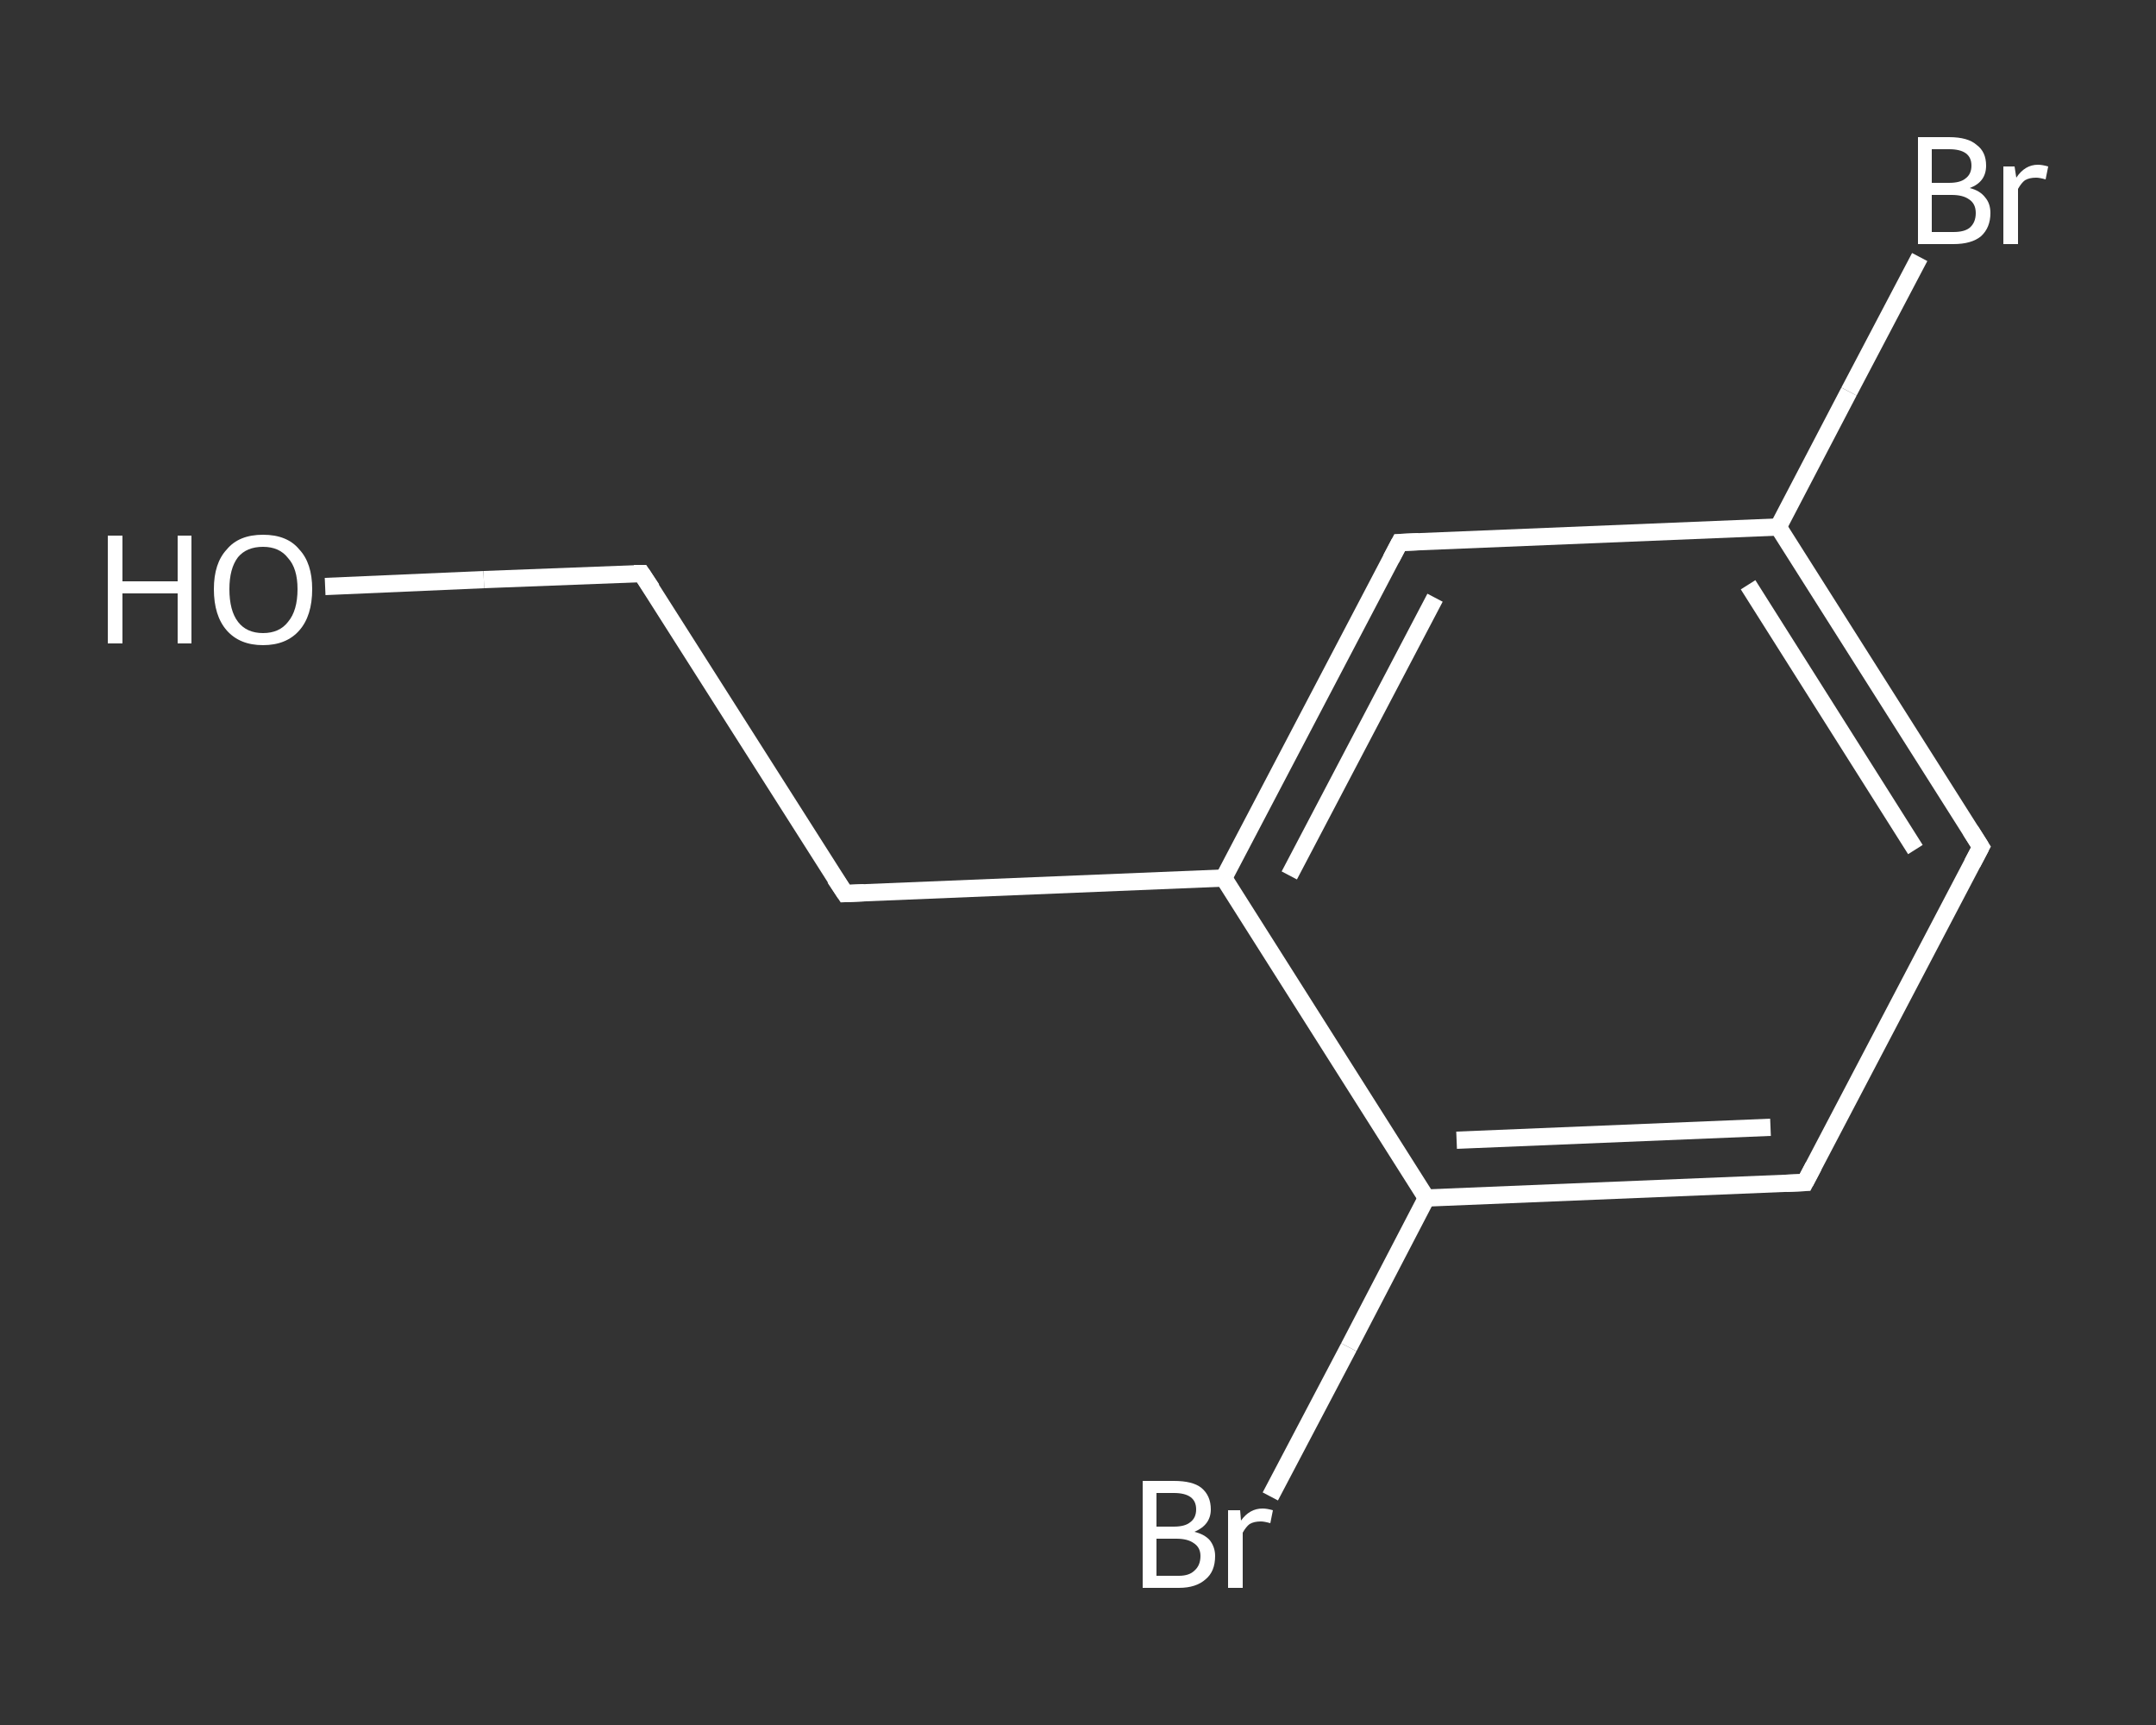 <?xml version='1.0' encoding='iso-8859-1'?>
<svg version='1.1' baseProfile='full'
              xmlns='http://www.w3.org/2000/svg'
                      xmlns:rdkit='http://www.rdkit.org/xml'
                      xmlns:xlink='http://www.w3.org/1999/xlink'
                  xml:space='preserve'
width='250px' height='200px' viewBox='0 0 250 200'>
<rect x="0" y="0" width="250" height="200" fill="#333333" stroke="none"/>
<!-- END OF HEADER -->
<rect style='opacity:1.0;fill:transparent;stroke:none' width='250.0' height='200.0' x='0.0' y='0.0'> </rect>
<path class='bond-0 atom-0 atom-1' d='M 37.7,68.0 L 56.1,67.2' style='fill:none;fill-rule:evenodd;stroke:#FFFFFF;stroke-width:2.0px;stroke-linecap:butt;stroke-linejoin:miter;stroke-opacity:1' />
<path class='bond-0 atom-0 atom-1' d='M 56.1,67.2 L 74.4,66.5' style='fill:none;fill-rule:evenodd;stroke:#FFFFFF;stroke-width:2.0px;stroke-linecap:butt;stroke-linejoin:miter;stroke-opacity:1' />
<path class='bond-1 atom-1 atom-2' d='M 74.4,66.5 L 98.0,103.6' style='fill:none;fill-rule:evenodd;stroke:#FFFFFF;stroke-width:2.0px;stroke-linecap:butt;stroke-linejoin:miter;stroke-opacity:1' />
<path class='bond-2 atom-2 atom-3' d='M 98.0,103.6 L 141.9,101.8' style='fill:none;fill-rule:evenodd;stroke:#FFFFFF;stroke-width:2.0px;stroke-linecap:butt;stroke-linejoin:miter;stroke-opacity:1' />
<path class='bond-3 atom-3 atom-4' d='M 141.9,101.8 L 162.3,62.9' style='fill:none;fill-rule:evenodd;stroke:#FFFFFF;stroke-width:2.0px;stroke-linecap:butt;stroke-linejoin:miter;stroke-opacity:1' />
<path class='bond-3 atom-3 atom-4' d='M 149.5,101.5 L 166.4,69.3' style='fill:none;fill-rule:evenodd;stroke:#FFFFFF;stroke-width:2.0px;stroke-linecap:butt;stroke-linejoin:miter;stroke-opacity:1' />
<path class='bond-4 atom-4 atom-5' d='M 162.3,62.9 L 206.2,61.1' style='fill:none;fill-rule:evenodd;stroke:#FFFFFF;stroke-width:2.0px;stroke-linecap:butt;stroke-linejoin:miter;stroke-opacity:1' />
<path class='bond-5 atom-5 atom-6' d='M 206.2,61.1 L 214.4,45.4' style='fill:none;fill-rule:evenodd;stroke:#FFFFFF;stroke-width:2.0px;stroke-linecap:butt;stroke-linejoin:miter;stroke-opacity:1' />
<path class='bond-5 atom-5 atom-6' d='M 214.4,45.4 L 222.6,29.8' style='fill:none;fill-rule:evenodd;stroke:#FFFFFF;stroke-width:2.0px;stroke-linecap:butt;stroke-linejoin:miter;stroke-opacity:1' />
<path class='bond-6 atom-5 atom-7' d='M 206.2,61.1 L 229.7,98.2' style='fill:none;fill-rule:evenodd;stroke:#FFFFFF;stroke-width:2.0px;stroke-linecap:butt;stroke-linejoin:miter;stroke-opacity:1' />
<path class='bond-6 atom-5 atom-7' d='M 202.7,67.8 L 222.1,98.5' style='fill:none;fill-rule:evenodd;stroke:#FFFFFF;stroke-width:2.0px;stroke-linecap:butt;stroke-linejoin:miter;stroke-opacity:1' />
<path class='bond-7 atom-7 atom-8' d='M 229.7,98.2 L 209.3,137.1' style='fill:none;fill-rule:evenodd;stroke:#FFFFFF;stroke-width:2.0px;stroke-linecap:butt;stroke-linejoin:miter;stroke-opacity:1' />
<path class='bond-8 atom-8 atom-9' d='M 209.3,137.1 L 165.4,138.9' style='fill:none;fill-rule:evenodd;stroke:#FFFFFF;stroke-width:2.0px;stroke-linecap:butt;stroke-linejoin:miter;stroke-opacity:1' />
<path class='bond-8 atom-8 atom-9' d='M 205.3,130.7 L 168.9,132.2' style='fill:none;fill-rule:evenodd;stroke:#FFFFFF;stroke-width:2.0px;stroke-linecap:butt;stroke-linejoin:miter;stroke-opacity:1' />
<path class='bond-9 atom-9 atom-10' d='M 165.4,138.9 L 156.4,156.2' style='fill:none;fill-rule:evenodd;stroke:#FFFFFF;stroke-width:2.0px;stroke-linecap:butt;stroke-linejoin:miter;stroke-opacity:1' />
<path class='bond-9 atom-9 atom-10' d='M 156.4,156.2 L 147.3,173.5' style='fill:none;fill-rule:evenodd;stroke:#FFFFFF;stroke-width:2.0px;stroke-linecap:butt;stroke-linejoin:miter;stroke-opacity:1' />
<path class='bond-10 atom-9 atom-3' d='M 165.4,138.9 L 141.9,101.8' style='fill:none;fill-rule:evenodd;stroke:#FFFFFF;stroke-width:2.0px;stroke-linecap:butt;stroke-linejoin:miter;stroke-opacity:1' />
<path d='M 73.5,66.5 L 74.4,66.5 L 75.6,68.3' style='fill:none;stroke:#FFFFFF;stroke-width:2.0px;stroke-linecap:butt;stroke-linejoin:miter;stroke-opacity:1;' />
<path d='M 96.8,101.8 L 98.0,103.6 L 100.2,103.5' style='fill:none;stroke:#FFFFFF;stroke-width:2.0px;stroke-linecap:butt;stroke-linejoin:miter;stroke-opacity:1;' />
<path d='M 161.3,64.8 L 162.3,62.9 L 164.5,62.8' style='fill:none;stroke:#FFFFFF;stroke-width:2.0px;stroke-linecap:butt;stroke-linejoin:miter;stroke-opacity:1;' />
<path d='M 228.5,96.3 L 229.7,98.2 L 228.7,100.1' style='fill:none;stroke:#FFFFFF;stroke-width:2.0px;stroke-linecap:butt;stroke-linejoin:miter;stroke-opacity:1;' />
<path d='M 210.3,135.2 L 209.3,137.1 L 207.1,137.2' style='fill:none;stroke:#FFFFFF;stroke-width:2.0px;stroke-linecap:butt;stroke-linejoin:miter;stroke-opacity:1;' />
<path class='atom-0' d='M 12.5 62.1
L 14.2 62.1
L 14.2 67.4
L 20.6 67.4
L 20.6 62.1
L 22.2 62.1
L 22.2 74.6
L 20.6 74.6
L 20.6 68.8
L 14.2 68.8
L 14.2 74.6
L 12.5 74.6
L 12.5 62.1
' fill='#FFFFFF'/>
<path class='atom-0' d='M 24.8 68.3
Q 24.8 65.3, 26.3 63.7
Q 27.7 62.0, 30.5 62.0
Q 33.3 62.0, 34.7 63.7
Q 36.2 65.3, 36.2 68.3
Q 36.2 71.4, 34.7 73.1
Q 33.2 74.8, 30.5 74.8
Q 27.8 74.8, 26.3 73.1
Q 24.8 71.4, 24.8 68.3
M 30.5 73.4
Q 32.4 73.4, 33.4 72.1
Q 34.5 70.8, 34.5 68.3
Q 34.5 65.9, 33.4 64.7
Q 32.4 63.4, 30.5 63.4
Q 28.6 63.4, 27.6 64.6
Q 26.6 65.9, 26.6 68.3
Q 26.6 70.8, 27.6 72.1
Q 28.6 73.4, 30.5 73.4
' fill='#FFFFFF'/>
<path class='atom-6' d='M 228.4 21.8
Q 229.6 22.1, 230.2 22.9
Q 230.8 23.6, 230.8 24.7
Q 230.8 26.4, 229.7 27.4
Q 228.6 28.3, 226.5 28.3
L 222.4 28.3
L 222.4 15.9
L 226.0 15.9
Q 228.2 15.9, 229.2 16.8
Q 230.3 17.6, 230.3 19.2
Q 230.3 21.1, 228.4 21.8
M 224.0 17.3
L 224.0 21.2
L 226.0 21.2
Q 227.3 21.2, 227.9 20.7
Q 228.6 20.2, 228.6 19.2
Q 228.6 17.3, 226.0 17.3
L 224.0 17.3
M 226.5 26.9
Q 227.8 26.9, 228.4 26.4
Q 229.1 25.8, 229.1 24.7
Q 229.1 23.6, 228.3 23.1
Q 227.6 22.6, 226.3 22.6
L 224.0 22.6
L 224.0 26.9
L 226.5 26.9
' fill='#FFFFFF'/>
<path class='atom-6' d='M 233.6 19.3
L 233.8 20.6
Q 234.8 19.1, 236.3 19.1
Q 236.8 19.1, 237.5 19.3
L 237.2 20.8
Q 236.5 20.6, 236.1 20.6
Q 235.3 20.6, 234.8 20.9
Q 234.4 21.2, 234.0 21.9
L 234.0 28.3
L 232.3 28.3
L 232.3 19.3
L 233.6 19.3
' fill='#FFFFFF'/>
<path class='atom-10' d='M 138.5 177.6
Q 139.7 177.9, 140.3 178.6
Q 140.9 179.4, 140.9 180.4
Q 140.9 182.2, 139.8 183.1
Q 138.7 184.1, 136.7 184.1
L 132.5 184.1
L 132.5 171.7
L 136.1 171.7
Q 138.3 171.7, 139.3 172.5
Q 140.4 173.4, 140.4 175.0
Q 140.4 176.8, 138.5 177.6
M 134.1 173.1
L 134.1 177.0
L 136.1 177.0
Q 137.4 177.0, 138.0 176.5
Q 138.7 176.0, 138.7 175.0
Q 138.7 173.1, 136.1 173.1
L 134.1 173.1
M 136.7 182.7
Q 137.9 182.7, 138.5 182.1
Q 139.2 181.5, 139.2 180.4
Q 139.2 179.4, 138.4 178.9
Q 137.7 178.4, 136.4 178.4
L 134.1 178.4
L 134.1 182.7
L 136.7 182.7
' fill='#FFFFFF'/>
<path class='atom-10' d='M 143.8 175.1
L 143.9 176.3
Q 144.9 174.9, 146.4 174.9
Q 146.9 174.9, 147.6 175.1
L 147.3 176.6
Q 146.6 176.4, 146.2 176.4
Q 145.4 176.4, 144.9 176.7
Q 144.5 177.0, 144.1 177.7
L 144.1 184.1
L 142.4 184.1
L 142.4 175.1
L 143.8 175.1
' fill='#FFFFFF'/>
</svg>
